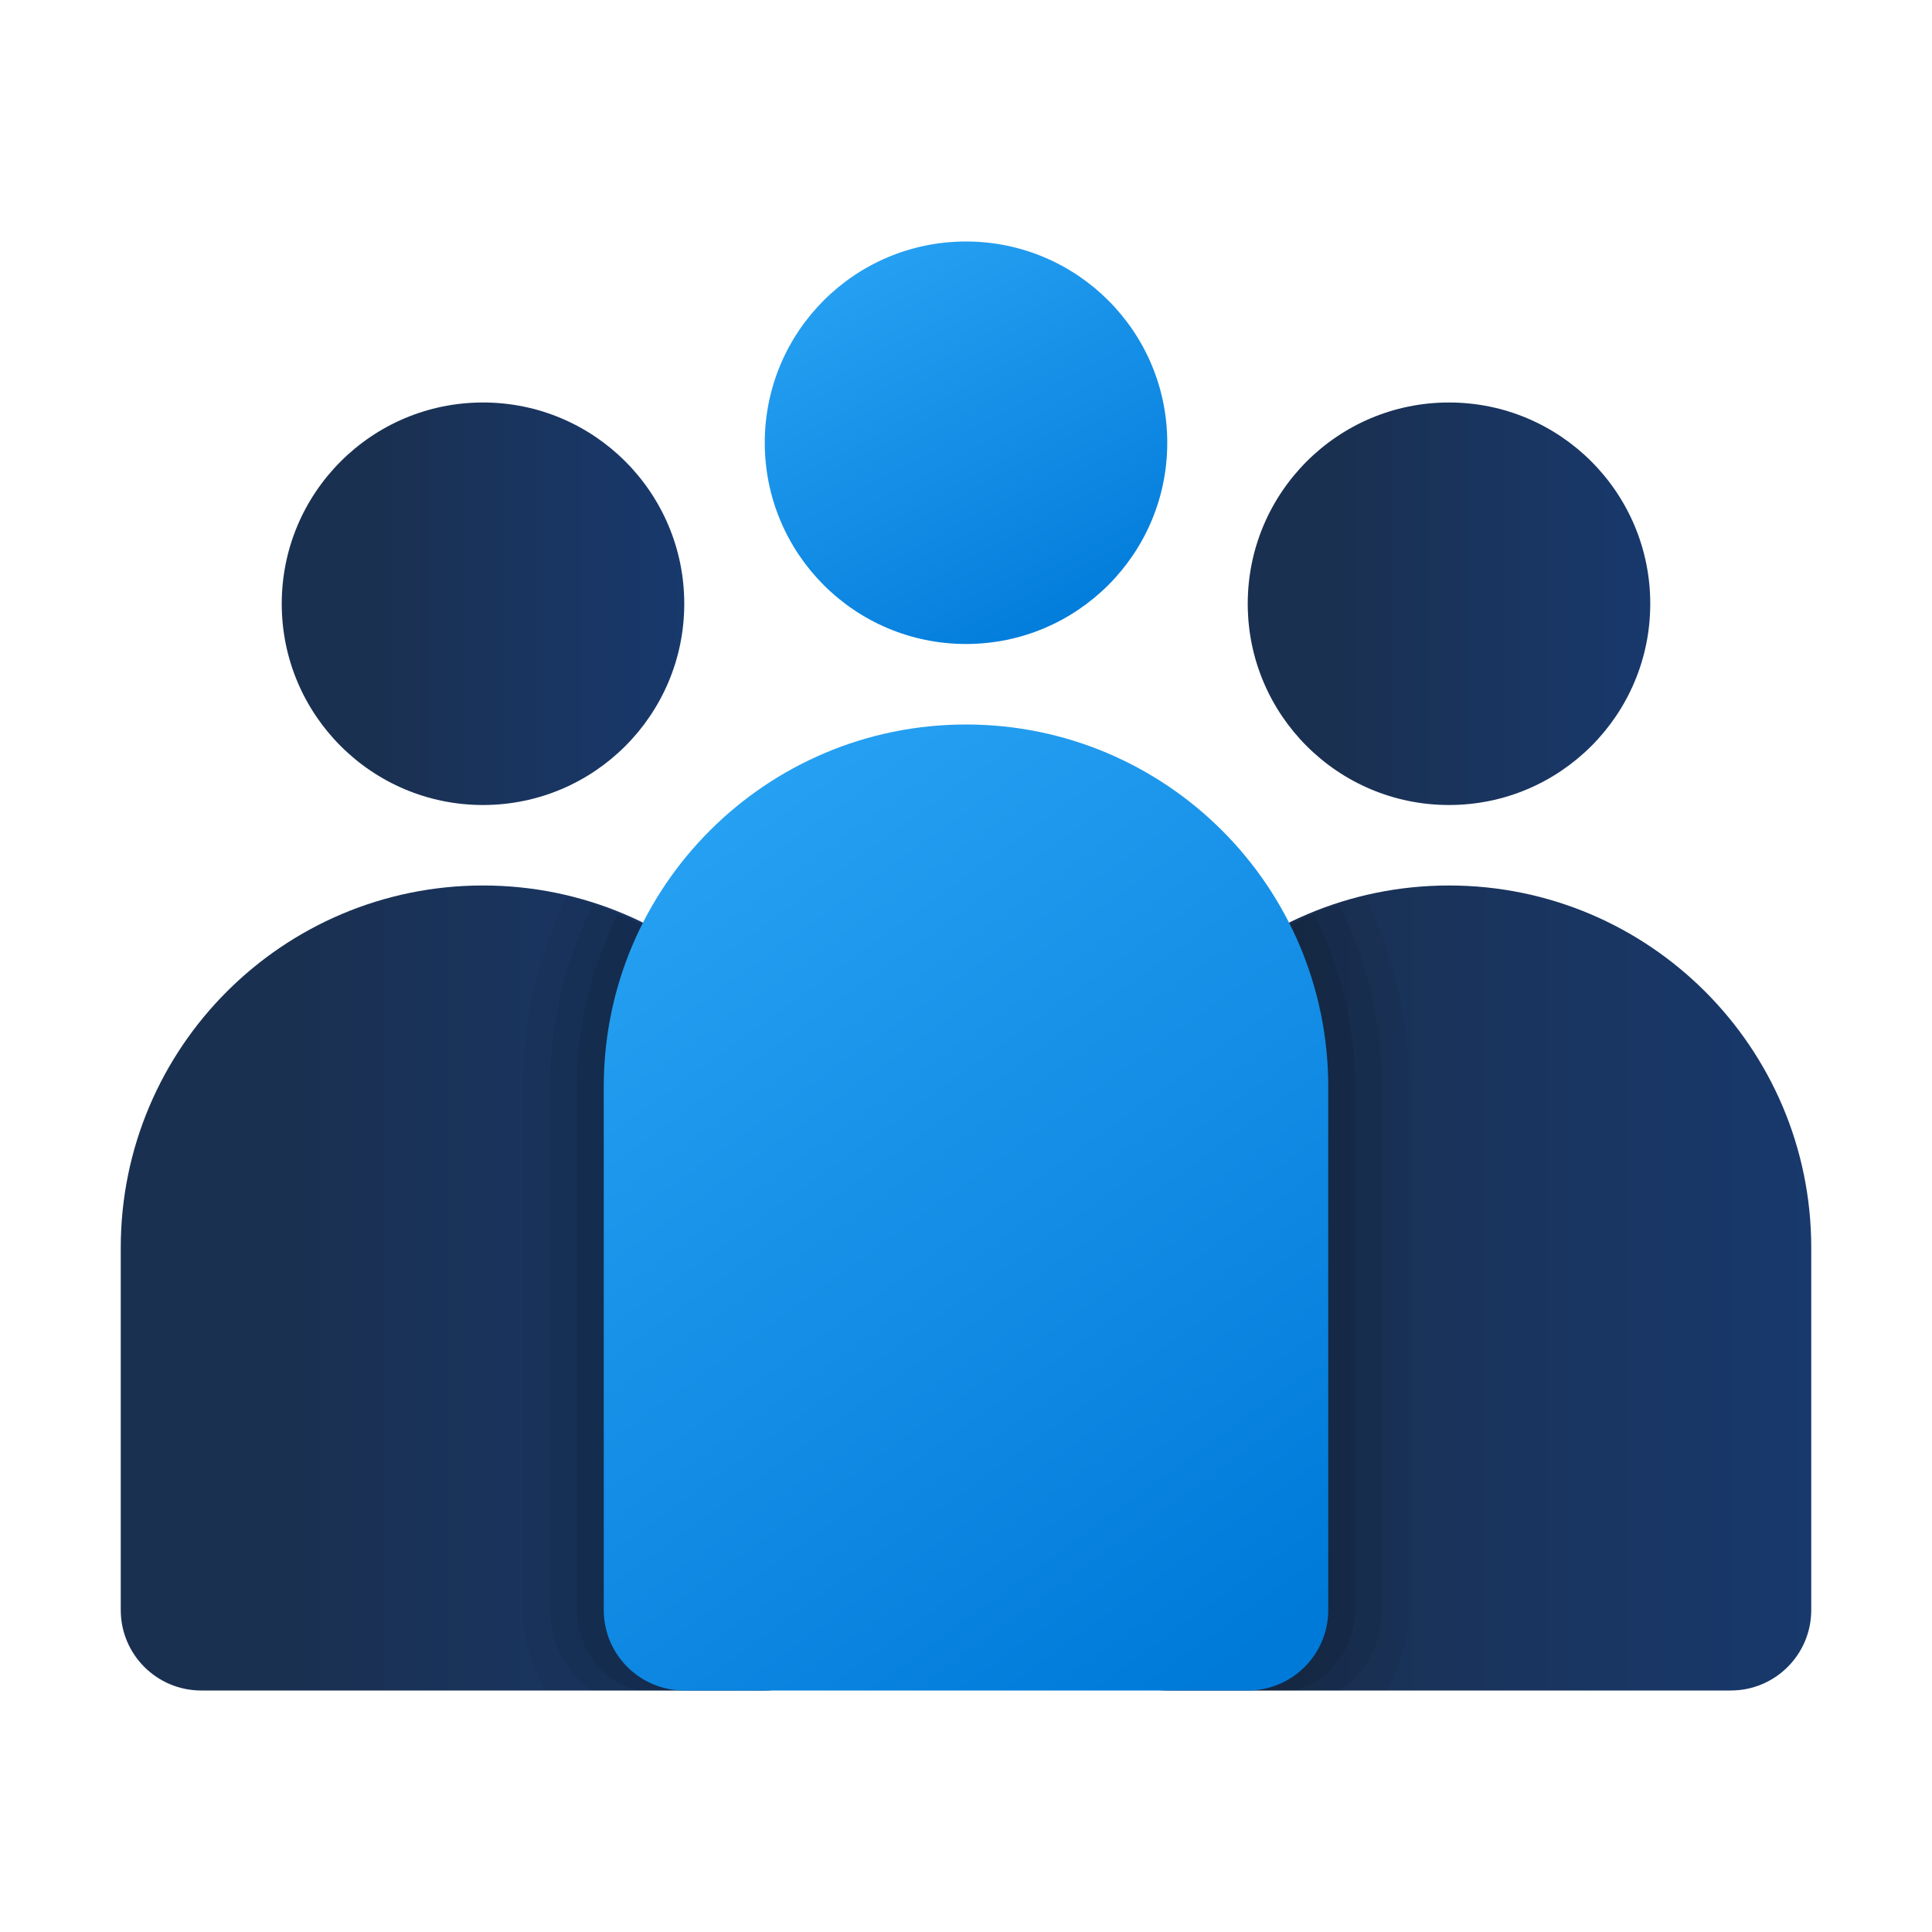 <svg width="64" height="64" viewBox="0 0 64 64" fill="none" xmlns="http://www.w3.org/2000/svg">
<path d="M16 26.667C19.682 26.667 22.667 23.682 22.667 20C22.667 16.318 19.682 13.333 16 13.333C12.318 13.333 9.333 16.318 9.333 20C9.333 23.682 12.318 26.667 16 26.667Z" fill="url(#paint0_linear_1180_18538)"/>
<path d="M16 29.333C9.372 29.333 4 34.705 4 41.333V53.333C4 54.807 5.193 56 6.667 56H25.333C26.807 56 28 54.807 28 53.333V41.333C28 34.705 22.628 29.333 16 29.333Z" fill="url(#paint1_linear_1180_18538)"/>
<path d="M48 26.667C51.682 26.667 54.667 23.682 54.667 20C54.667 16.318 51.682 13.333 48 13.333C44.318 13.333 41.333 16.318 41.333 20C41.333 23.682 44.318 26.667 48 26.667Z" fill="url(#paint2_linear_1180_18538)"/>
<path d="M48 29.333C41.372 29.333 36 34.705 36 41.333V53.333C36 54.807 37.193 56 38.667 56H57.333C58.807 56 60 54.807 60 53.333V41.333C60 34.705 54.628 29.333 48 29.333Z" fill="url(#paint3_linear_1180_18538)"/>
<path d="M32 21.333C35.682 21.333 38.667 18.348 38.667 14.666C38.667 10.985 35.682 8 32 8C28.318 8 25.334 10.985 25.334 14.666C25.334 18.348 28.318 21.333 32 21.333Z" fill="url(#paint4_linear_1180_18538)"/>
<path opacity="0.05" d="M46.667 53.334V36C46.667 33.732 46.135 31.591 45.211 29.672C39.931 30.932 36 35.668 36 41.334V53.334C36 54.807 37.193 56 38.667 56H45.925C46.384 55.212 46.667 54.309 46.667 53.334Z" fill="black"/>
<path opacity="0.067" d="M45.777 53.334V36C45.777 33.839 45.264 31.8 44.373 29.977C39.532 31.47 36 35.983 36 41.334V53.334C36 54.807 37.193 56 38.667 56H44.395C45.192 55.475 45.777 54.475 45.777 53.334Z" fill="black"/>
<path opacity="0.09" d="M44.889 53.333V36C44.889 33.944 44.395 32.008 43.537 30.283C39.133 32.007 36 36.297 36 41.333V53.333C36 54.807 37.193 56 38.667 56H42.864C43.999 55.737 44.889 54.64 44.889 53.333Z" fill="black"/>
<path opacity="0.05" d="M17.333 53.334V36C17.333 33.732 17.865 31.591 18.789 29.672C24.069 30.932 28 35.668 28 41.334V53.334C28 54.807 26.807 56 25.333 56H18.075C17.616 55.212 17.333 54.309 17.333 53.334Z" fill="black"/>
<path opacity="0.067" d="M18.223 53.334V36C18.223 33.839 18.736 31.8 19.627 29.977C24.468 31.47 28 35.983 28 41.334V53.334C28 54.807 26.807 56 25.333 56H19.605C18.808 55.475 18.223 54.475 18.223 53.334Z" fill="black"/>
<path opacity="0.09" d="M19.111 53.333V36C19.111 33.944 19.605 32.008 20.463 30.283C24.867 32.007 28 36.297 28 41.333V53.333C28 54.807 26.807 56 25.333 56H21.136C20.001 55.737 19.111 54.64 19.111 53.333Z" fill="black"/>
<path d="M32 24C25.372 24 20 29.372 20 36V53.333C20 54.806 21.193 56 22.667 56H41.333C42.807 56 44 54.806 44 53.333V36C44 29.372 38.628 24 32 24Z" fill="url(#paint5_linear_1180_18538)"/>
<defs>
<linearGradient id="paint0_linear_1180_18538" x1="12.399" y1="20.002" x2="27.663" y2="20.002" gradientUnits="userSpaceOnUse">
<stop stop-color="#1A3051"/>
<stop offset="1" stop-color="#173D7A"/>
</linearGradient>
<linearGradient id="paint1_linear_1180_18538" x1="9.518" y1="42.67" x2="36.994" y2="42.67" gradientUnits="userSpaceOnUse">
<stop stop-color="#1A3051"/>
<stop offset="1" stop-color="#173D7A"/>
</linearGradient>
<linearGradient id="paint2_linear_1180_18538" x1="44.399" y1="20.002" x2="59.663" y2="20.002" gradientUnits="userSpaceOnUse">
<stop stop-color="#1A3051"/>
<stop offset="1" stop-color="#173D7A"/>
</linearGradient>
<linearGradient id="paint3_linear_1180_18538" x1="41.519" y1="42.67" x2="68.994" y2="42.67" gradientUnits="userSpaceOnUse">
<stop stop-color="#1A3051"/>
<stop offset="1" stop-color="#173D7A"/>
</linearGradient>
<linearGradient id="paint4_linear_1180_18538" x1="25.859" y1="8.293" x2="33.705" y2="22.77" gradientUnits="userSpaceOnUse">
<stop stop-color="#2AA4F4"/>
<stop offset="1" stop-color="#007AD9"/>
</linearGradient>
<linearGradient id="paint5_linear_1180_18538" x1="20.946" y1="24.703" x2="42.286" y2="54.233" gradientUnits="userSpaceOnUse">
<stop stop-color="#2AA4F4"/>
<stop offset="1" stop-color="#007AD9"/>
</linearGradient>
</defs>
</svg>
